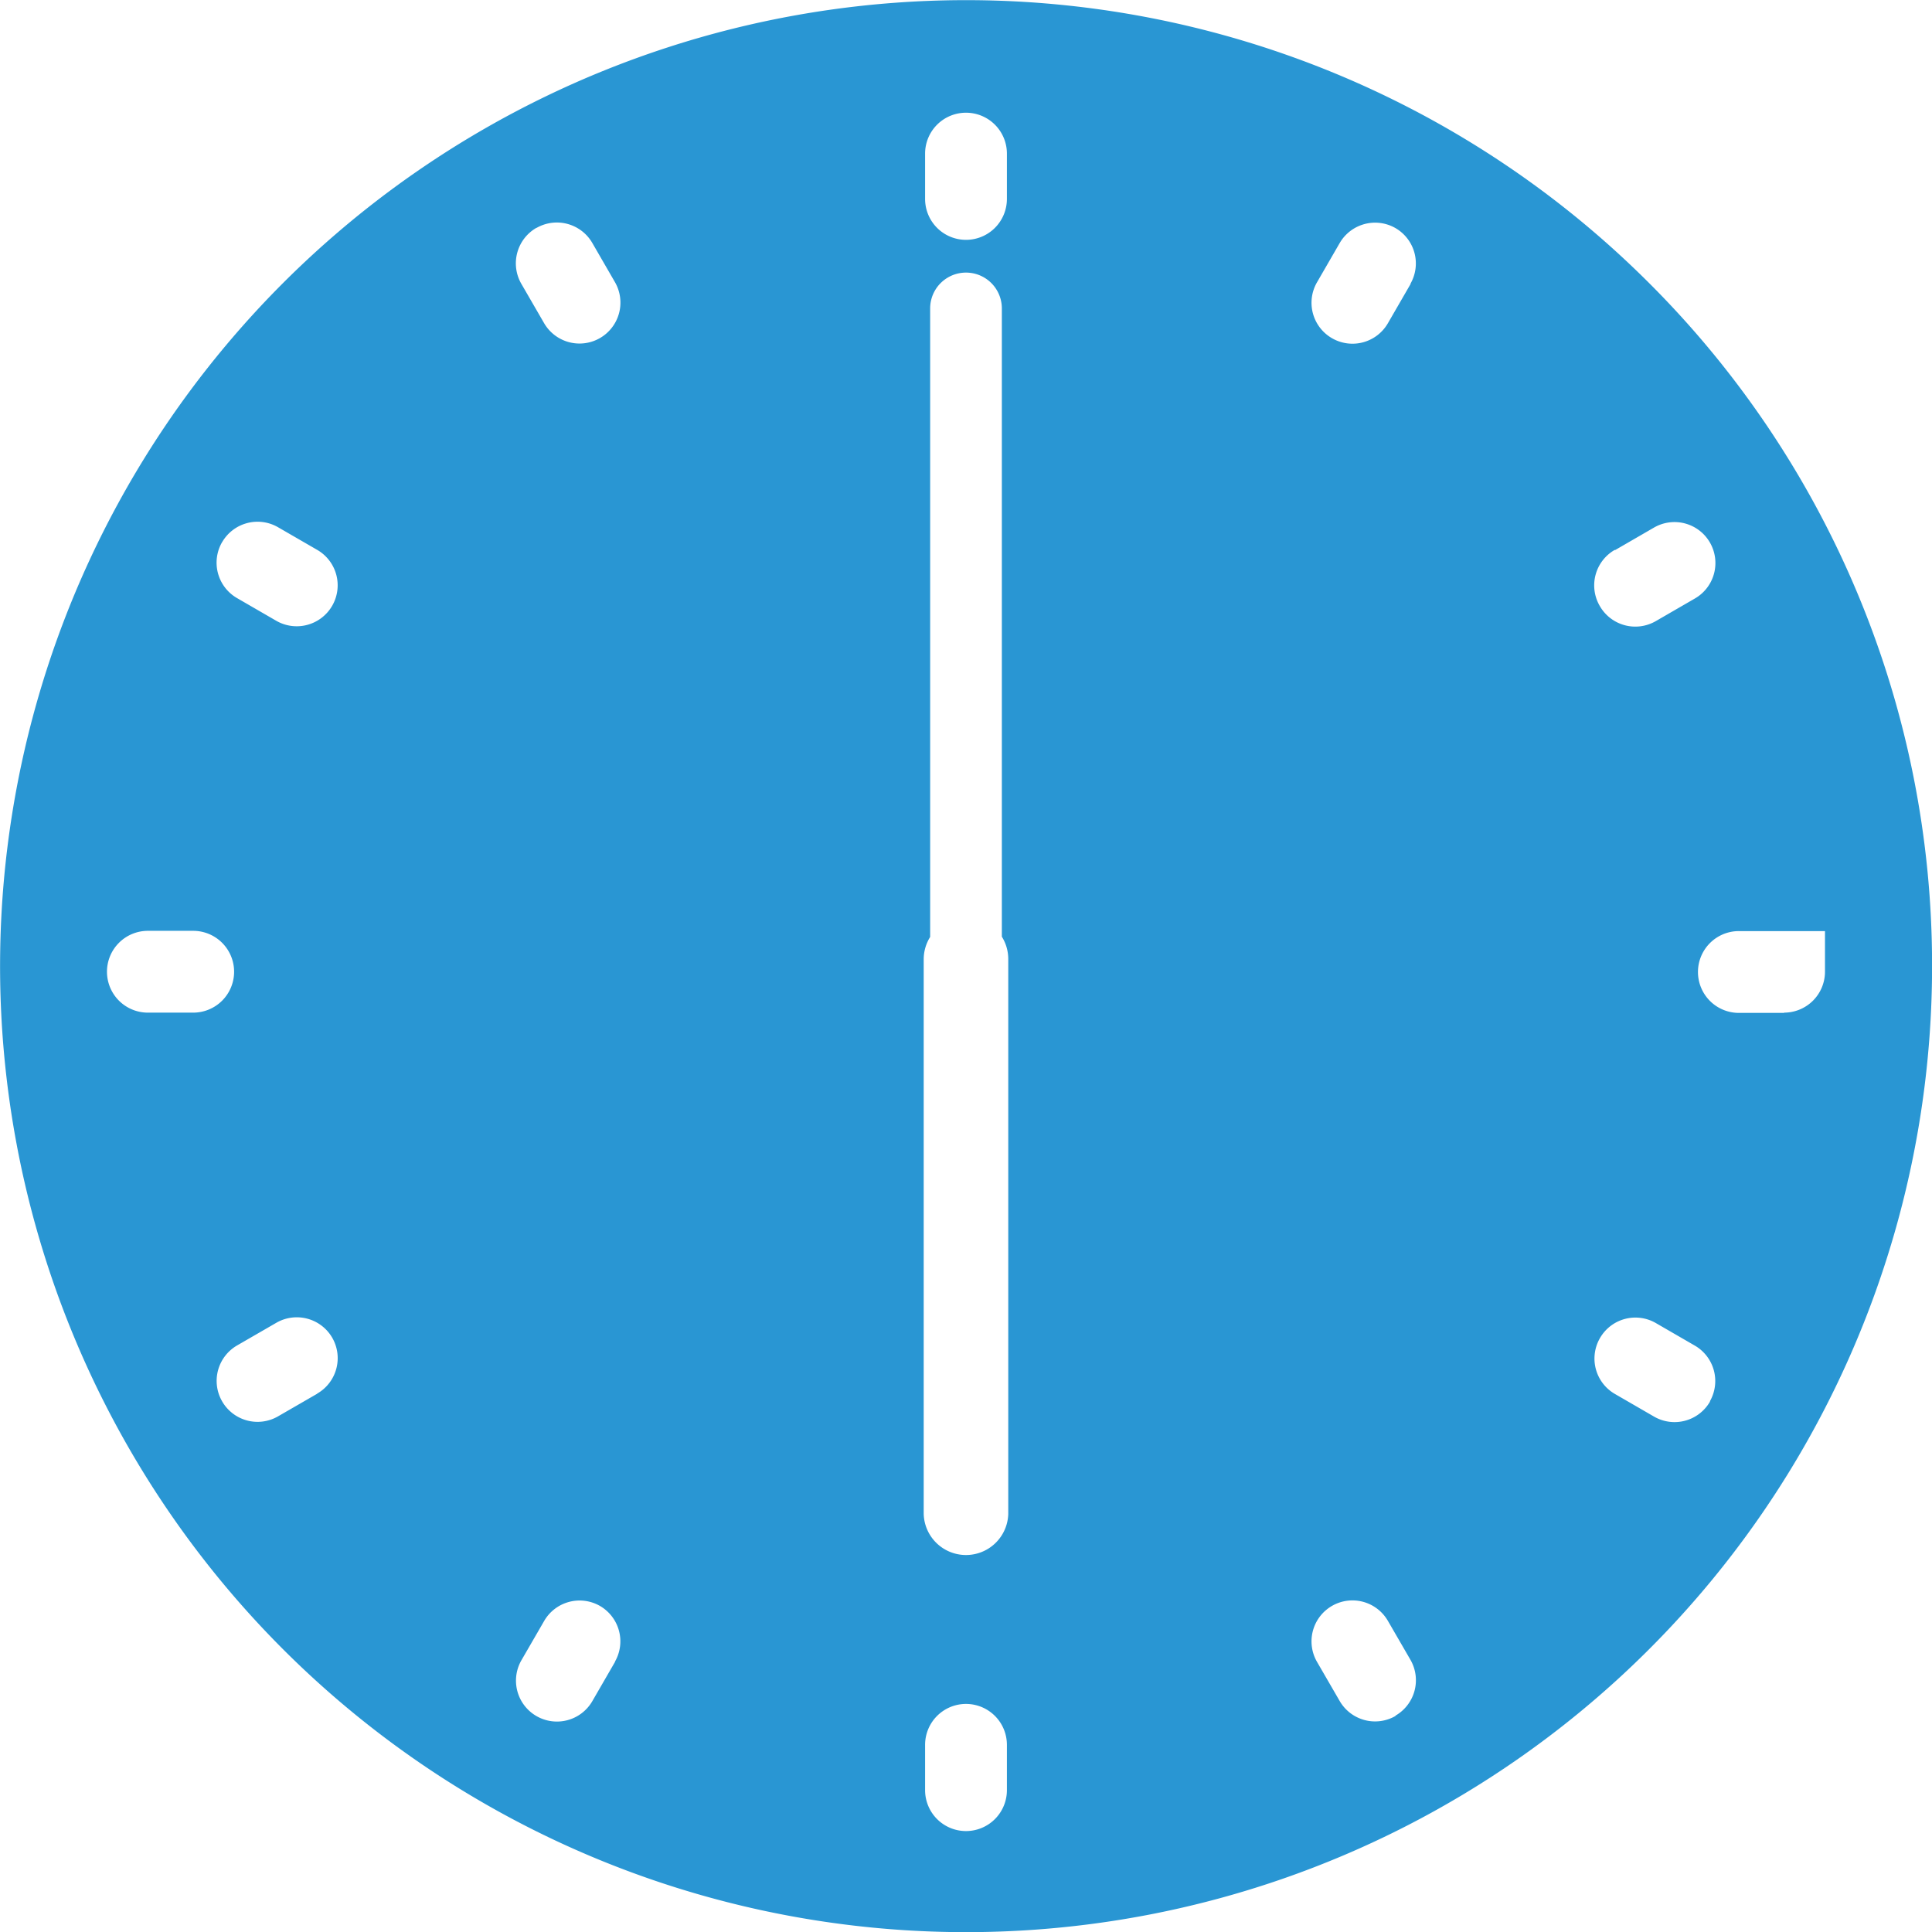 <svg id="レイヤー_1" data-name="レイヤー 1" xmlns="http://www.w3.org/2000/svg" viewBox="0 0 512 512"><defs><style>.cls-1{fill:none;}.cls-2{fill:#2996d3;}</style></defs><title>icon_09</title><path class="cls-1" d="M514.59,483.5a10.85,10.85,0,0,0-14.81-4l-10.39,6a10.85,10.85,0,0,0-4,14.82h0a10.83,10.83,0,0,0,14.8,4l10.39-6a10.83,10.83,0,0,0,4-14.81Z" transform="translate(-426.57 -129)"/><rect class="cls-1" x="245.16" y="451.49" width="21.68" height="33.67" rx="10.84" ry="10.84"/><path class="cls-1" d="M585.6,554.51h0a10.85,10.85,0,0,0-14.82,4l-6,10.37a10.84,10.84,0,0,0,4,14.82h0a10.84,10.84,0,0,0,14.8-4l6-10.38A10.84,10.84,0,0,0,585.6,554.51Z" transform="translate(-426.57 -129)"/><path class="cls-1" d="M488.59,386.52h0a10.84,10.84,0,0,0-10.84-10.84h-12a10.84,10.84,0,0,0-10.85,10.84h0a10.84,10.84,0,0,0,10.84,10.84h12A10.84,10.84,0,0,0,488.59,386.52Z" transform="translate(-426.57 -129)"/><rect class="cls-1" x="245.16" y="29.87" width="21.68" height="33.66" rx="10.84" ry="10.84"/><path class="cls-1" d="M489.39,287.5l10.37,6a10.85,10.85,0,0,0,14.82-4h0a10.84,10.84,0,0,0-4-14.81l-10.38-6a10.84,10.84,0,0,0-14.81,4h0A10.84,10.84,0,0,0,489.39,287.5Z" transform="translate(-426.57 -129)"/><path class="cls-1" d="M570.76,214.55a10.85,10.85,0,0,0,14.81,4h0a10.85,10.85,0,0,0,4-14.81l-6-10.38a10.85,10.85,0,0,0-14.81-4h0a10.85,10.85,0,0,0-4,14.81Z" transform="translate(-426.57 -129)"/><path class="cls-1" d="M850.57,289.53a10.84,10.84,0,0,0,14.82,4l10.37-6a10.85,10.85,0,0,0,4-14.81h0a10.84,10.84,0,0,0-14.81-4l-10.37,6a10.83,10.83,0,0,0-4,14.8Z" transform="translate(-426.57 -129)"/><path class="cls-1" d="M875.75,485.52l-10.37-6a10.83,10.83,0,0,0-14.81,4h0a10.83,10.83,0,0,0,4,14.81l10.37,6a10.84,10.84,0,0,0,14.8-4h0A10.85,10.85,0,0,0,875.75,485.52Z" transform="translate(-426.57 -129)"/><path class="cls-1" d="M796.4,189.37h0a10.85,10.85,0,0,0-14.81,4l-6,10.38a10.84,10.84,0,0,0,4,14.81h0a10.84,10.84,0,0,0,14.81-4l6-10.38A10.83,10.83,0,0,0,796.4,189.37Z" transform="translate(-426.57 -129)"/><path class="cls-1" d="M887.4,375.66a10.84,10.84,0,0,0-10.84,10.85v0a10.84,10.84,0,0,0,10.85,10.83h12a10.85,10.85,0,0,0,10.84-10.84V375.66Z" transform="translate(-426.57 -129)"/><path class="cls-1" d="M794.37,558.48a10.84,10.84,0,0,0-14.81-4h0a10.85,10.85,0,0,0-4,14.82l6,10.36a10.84,10.84,0,0,0,14.81,4h0a10.84,10.84,0,0,0,4-14.82Z" transform="translate(-426.57 -129)"/><path class="cls-2" d="M863.59,204a256,256,0,1,0,75,181A255.29,255.29,0,0,0,863.59,204ZM671.73,169.71a10.84,10.84,0,0,1,10.84-10.84h0a10.84,10.84,0,0,1,10.84,10.84v12a10.84,10.84,0,0,1-10.84,10.85h0a10.84,10.84,0,0,1-10.84-10.85Zm-186.31,103h0a10.84,10.84,0,0,1,14.81-4l10.38,6a10.84,10.84,0,0,1,4,14.81h0a10.85,10.85,0,0,1-14.82,4l-10.37-6A10.84,10.84,0,0,1,485.42,272.69ZM465.76,397.36a10.84,10.84,0,0,1-10.84-10.84h0a10.84,10.84,0,0,1,10.85-10.84h12a10.84,10.84,0,0,1,10.84,10.84h0a10.84,10.84,0,0,1-10.85,10.84Zm44.86,101-10.39,6a10.83,10.83,0,0,1-14.8-4h0a10.85,10.85,0,0,1,4-14.82l10.39-6a10.85,10.85,0,0,1,14.81,4h0A10.83,10.83,0,0,1,510.62,498.32Zm58.12-308.95h0a10.85,10.85,0,0,1,14.81,4l6,10.38a10.85,10.85,0,0,1-4,14.81h0a10.85,10.85,0,0,1-14.81-4l-6-10.37A10.85,10.85,0,0,1,568.74,189.37Zm20.82,380-6,10.38a10.84,10.84,0,0,1-14.8,4h0a10.84,10.84,0,0,1-4-14.82l6-10.37a10.85,10.85,0,0,1,14.82-4h0A10.84,10.84,0,0,1,589.56,569.32Zm103.85,34a10.84,10.84,0,0,1-10.84,10.84h0a10.84,10.84,0,0,1-10.84-10.84v-12a10.84,10.84,0,0,1,10.84-10.85h0a10.84,10.84,0,0,1,10.84,10.85Zm.36-73.19a11.21,11.21,0,0,1-22.41,0v-147a11.19,11.19,0,0,1,1.71-5.92V210.74a9.5,9.5,0,0,1,19,0V377.23a11.18,11.18,0,0,1,1.7,5.92Zm102.62,53.53h0a10.84,10.84,0,0,1-14.81-4l-6-10.36a10.85,10.85,0,0,1,4-14.82h0a10.84,10.84,0,0,1,14.81,4l6,10.36A10.84,10.84,0,0,1,796.39,583.66Zm4-379.49-6,10.38a10.84,10.84,0,0,1-14.81,4h0a10.84,10.84,0,0,1-4-14.81l6-10.38a10.85,10.85,0,0,1,14.81-4h0A10.83,10.83,0,0,1,800.37,204.17Zm54.16,70.54,10.37-6a10.84,10.84,0,0,1,14.81,4h0a10.85,10.85,0,0,1-4,14.81l-10.37,6a10.84,10.84,0,0,1-14.82-4v0A10.83,10.83,0,0,1,854.53,274.71Zm25.19,225.63h0a10.84,10.84,0,0,1-14.8,4l-10.37-6a10.83,10.83,0,0,1-4-14.81h0a10.83,10.83,0,0,1,14.81-4l10.37,6A10.85,10.85,0,0,1,879.72,500.34Zm19.66-103h-12a10.84,10.84,0,0,1-10.85-10.83v0a10.84,10.84,0,0,1,10.84-10.85h22.82v10.86A10.85,10.85,0,0,1,899.38,397.36Z" transform="translate(-426.57 -129)"/></svg>